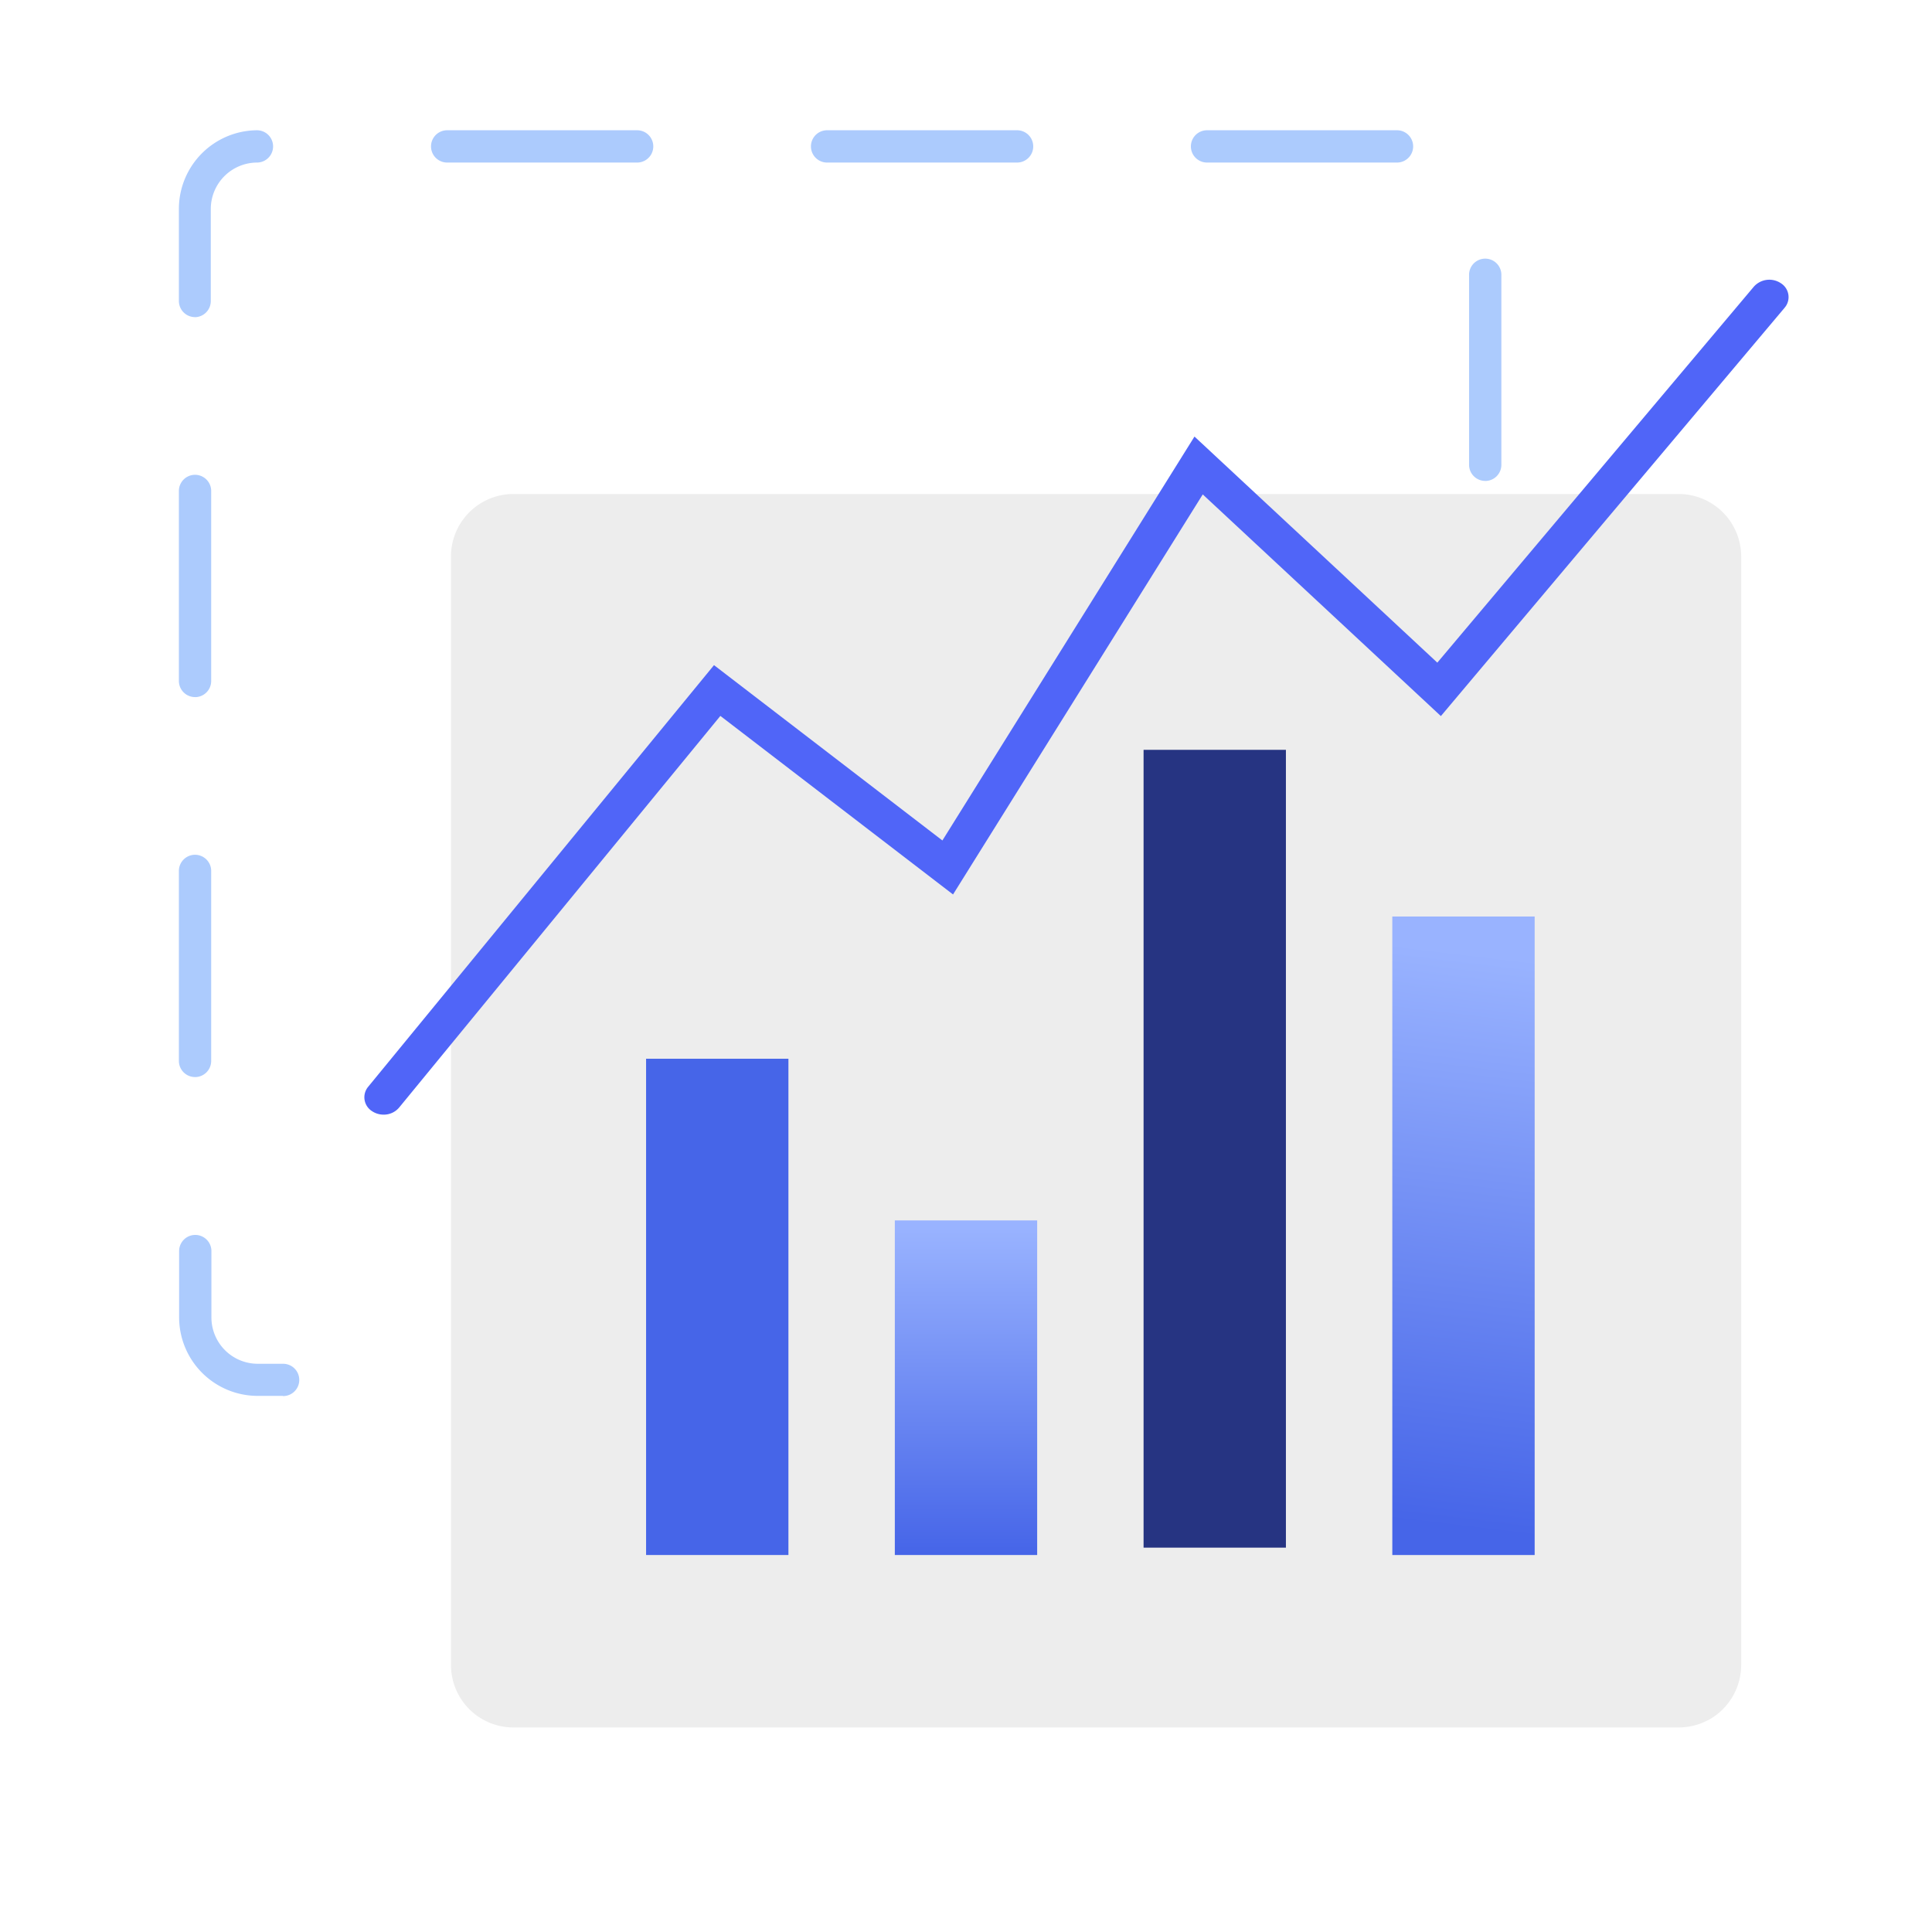 <svg id="Group_14193" data-name="Group 14193" xmlns="http://www.w3.org/2000/svg" xmlns:xlink="http://www.w3.org/1999/xlink" width="83.744" height="83.744" viewBox="0 0 83.744 83.744">
  <defs>
    <clipPath id="clip-path">
      <rect id="Rectangle_6311" data-name="Rectangle 6311" width="83.744" height="83.744" fill="none"/>
    </clipPath>
    <linearGradient id="linear-gradient" x1="0.5" y1="0.022" x2="0.5" y2="0.994" gradientUnits="objectBoundingBox">
      <stop offset="0" stop-color="#99b3ff"/>
      <stop offset="1" stop-color="#4665e8"/>
    </linearGradient>
    <linearGradient id="linear-gradient-2" x1="0.512" y1="0.057" x2="0.488" y2="0.957" xlink:href="#linear-gradient"/>
  </defs>
  <g id="Group_9962" data-name="Group 9962" transform="translate(0 0)" clip-path="url(#clip-path)">
    <g id="Group_9961" data-name="Group 9961" transform="translate(7.756 5.65)">
      <g id="Group_9960" data-name="Group 9960">
        <path id="Path_66767" data-name="Path 66767" d="M2048.765,4033.095H2040.5a.7.7,0,0,1,0-1.4h8.235a.712.712,0,0,1,.713.7A.684.684,0,0,1,2048.765,4033.095Zm-16.5,0h-8.234a.7.7,0,0,1,0-1.4h8.234a.7.7,0,0,1,0,1.4Zm-16.468,0h-8.235a.7.7,0,0,1,0-1.4h8.235a.7.7,0,0,1,0,1.4Zm-16.47,0h-1.1a3.408,3.408,0,0,1-3.4-3.4v-2.877a.7.7,0,0,1,1.4,0v2.877a2.01,2.01,0,0,0,2.008,2.008h1.1a.7.7,0,1,1,0,1.4Zm52.114-6.72a.7.7,0,0,1-.7-.7v-8.235a.7.7,0,0,1,1.4,0v8.235A.7.7,0,0,1,2051.44,4026.375Zm-55.924-7.1a.7.7,0,0,1-.7-.7v-8.235a.7.7,0,0,1,1.4,0v8.235A.7.7,0,0,1,1995.516,4019.276Zm55.924-9.37a.7.7,0,0,1-.7-.7v-8.235a.7.7,0,0,1,1.4,0v8.235A.7.7,0,0,1,2051.44,4009.906Zm-55.924-7.1a.7.7,0,0,1-.7-.7v-8.235a.7.7,0,0,1,1.4,0v8.235A.7.7,0,0,1,1995.516,4002.807Zm55.924-9.37a.7.7,0,0,1-.7-.7V3984.5a.7.7,0,0,1,1.4,0v8.235A.7.7,0,0,1,2051.44,3993.437Zm-55.924-7.1a.7.7,0,0,1-.7-.7v-4a3.412,3.412,0,0,1,3.383-3.4h0a.7.7,0,0,1,0,1.4,2.013,2.013,0,0,0-2,2.009v4A.7.7,0,0,1,1995.516,3986.338Zm52.1-6.7h-8.234a.7.7,0,1,1,0-1.4h8.234a.7.7,0,0,1,0,1.4Zm-16.468,0h-8.235a.7.7,0,0,1,0-1.4h8.235a.7.7,0,0,1,0,1.4Zm-16.469,0h-8.234a.7.7,0,0,1,0-1.4h8.234a.7.7,0,0,1,0,1.4Z" transform="translate(-1994.819 -3978.239)" fill="#accbfd"/>
      </g>
      <path id="Path_66768" data-name="Path 66768" d="M2064.825,3999.769v48.051a2.722,2.722,0,0,1-1.415,2.381h-.006a2.71,2.71,0,0,1-1.285.326h-50.512a2.708,2.708,0,0,1-2.707-2.707v-48.051a2.708,2.708,0,0,1,2.707-2.707h50.512A2.712,2.712,0,0,1,2064.825,3999.769Z" transform="translate(-1997.108 -3981.299)" fill="#ededed"/>
      <rect id="Rectangle_6307" data-name="Rectangle 6307" width="6.17" height="21.511" transform="translate(20.249 40.242)" fill="#4665e8"/>
      <rect id="Rectangle_6308" data-name="Rectangle 6308" width="6.17" height="14.503" transform="translate(31.031 47.25)" fill="url(#linear-gradient)"/>
      <rect id="Rectangle_6309" data-name="Rectangle 6309" width="6.17" height="34.582" transform="translate(41.813 26.852)" fill="#263482"/>
      <rect id="Rectangle_6310" data-name="Rectangle 6310" width="6.17" height="27.677" transform="translate(52.595 34.077)" fill="url(#linear-gradient-2)"/>
      <path id="Path_66769" data-name="Path 66769" d="M2005.254,4022.16a.893.893,0,0,1-.5-.148.711.711,0,0,1-.173-1.059l14.991-18.277,9.9,7.6,10.927-17.508,10.526,9.8,13.722-16.3a.9.9,0,0,1,1.173-.144.709.709,0,0,1,.159,1.06l-14.9,17.7-10.322-9.608-10.824,17.34-10.085-7.739-13.926,16.978A.868.868,0,0,1,2005.254,4022.16Z" transform="translate(-1996.379 -3979.495)" fill="#5065f8"/>
    </g>
  </g>
</svg>
